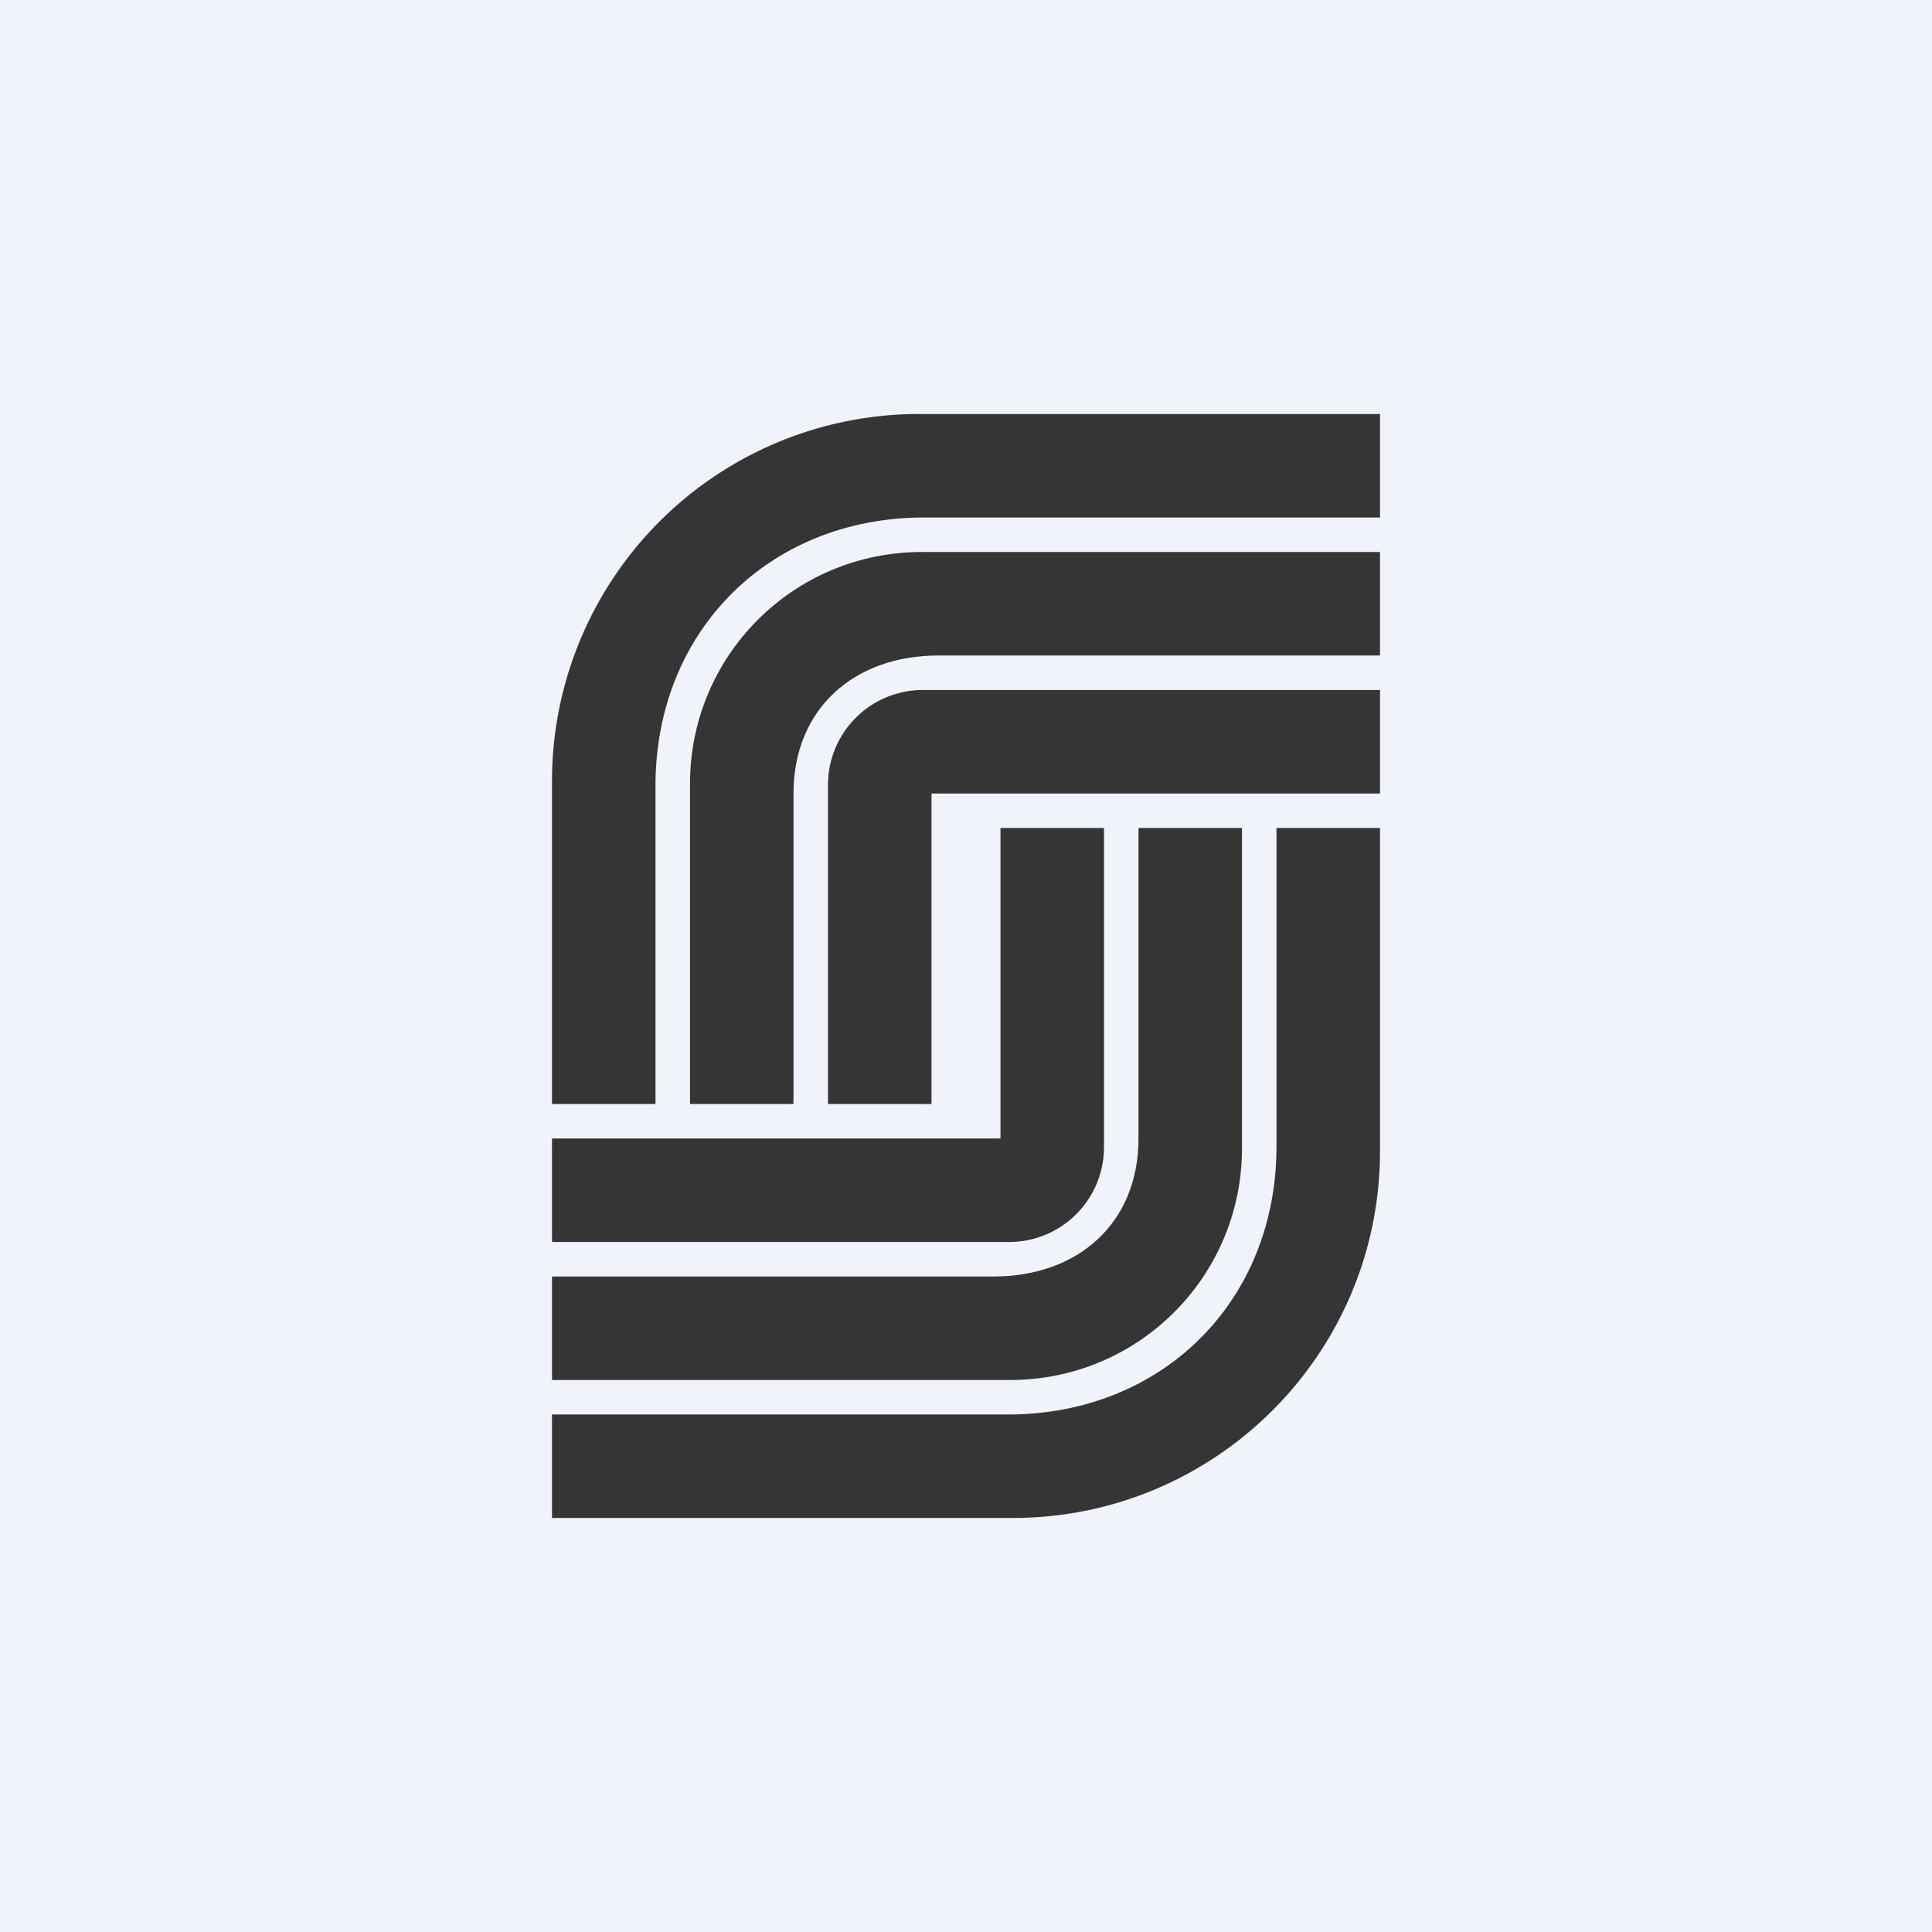 <!-- by TradingView --><svg width="56" height="56" viewBox="0 0 56 56" xmlns="http://www.w3.org/2000/svg"><path fill="#F0F3FA" d="M0 0h56v56H0z"/><path d="M40 12H26.65A10.64 10.64 0 0 0 16 22.63V32h3v-9.23c0-4.48 3.3-7.77 7.79-7.77H40v-3Z" fill="#373435"/><path d="M40 16H26.72C23 16 20 19 20 22.72V32h3v-9c0-2.45 1.75-4 4.2-4H40v-3Z" fill="#373435"/><path d="M40 20H26.77A2.75 2.75 0 0 0 24 22.72V32h3v-9h13v-3Z" fill="#373435"/><path d="M16 44h13.35C35.23 44 40 39.24 40 33.37V24h-3v9.23c0 4.48-3.3 7.77-7.79 7.77H16v3Z" fill="#373435"/><path d="M16 40h13.28C33 40 36 37 36 33.28V24h-3v9c0 2.45-1.75 4-4.2 4H16v3Z" fill="#373435"/><path d="M16 36h13.23A2.75 2.75 0 0 0 32 33.28V24h-3v9H16v3Z" fill="#373435"/></svg>